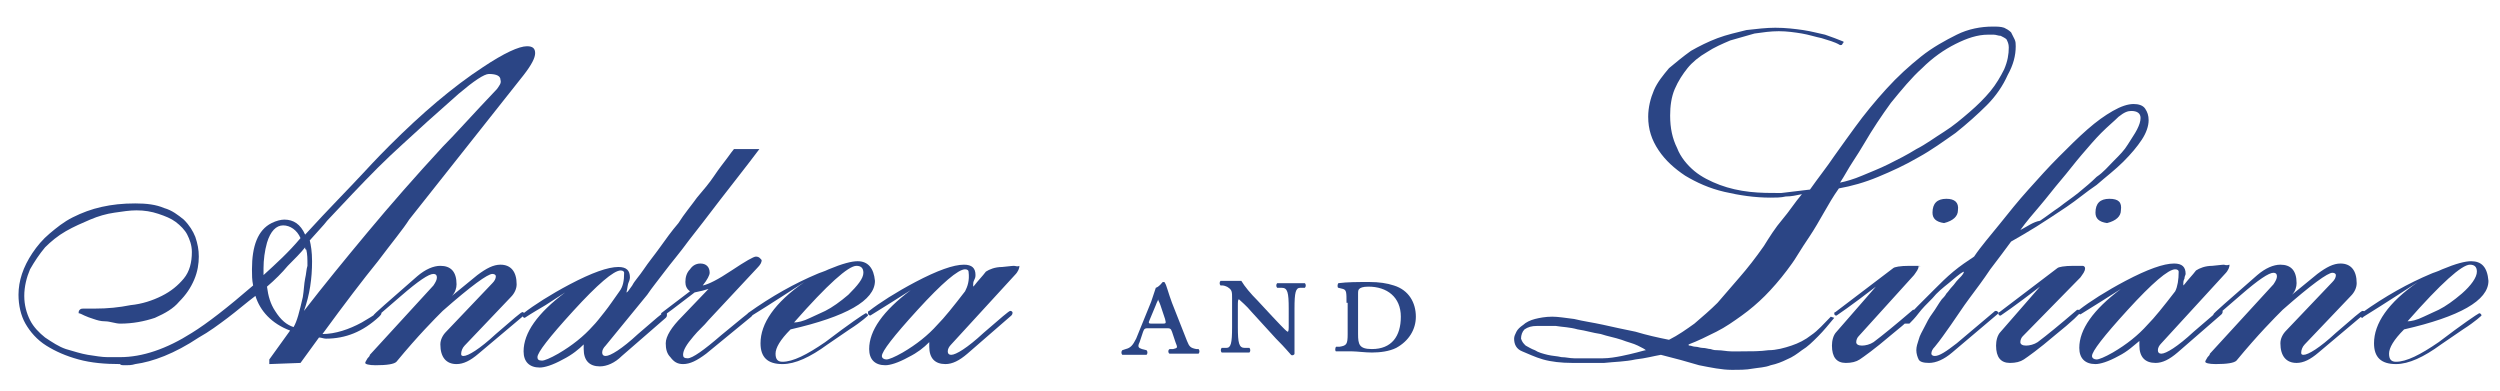 <?xml version="1.0" encoding="utf-8"?>
<!-- Generator: Adobe Illustrator 27.8.0, SVG Export Plug-In . SVG Version: 6.00 Build 0)  -->
<svg version="1.1" id="Livello_1" xmlns="http://www.w3.org/2000/svg" xmlns:xlink="http://www.w3.org/1999/xlink" x="0px" y="0px"
	 viewBox="0 0 216.3 33.8" style="enable-background:new 0 0 216.3 33.8;" xml:space="preserve">
<style type="text/css">
	.st0{fill:#2B4585;}
	.st1{fill:#213566;}
</style>
<path class="st0" d="M99.4,28.4c-0.3,0-0.4,0-0.5,0.3l-0.3,0.9c-0.2,0.4-0.1,0.5,0.2,0.6l0.4,0.1c0.1,0.1,0.1,0.3,0,0.4
	c-0.4,0-0.7,0-1.1,0s-0.7,0-1,0c-0.1-0.1-0.1-0.3,0-0.4l0.3-0.1c0.4-0.1,0.6-0.3,0.9-0.9l1.3-3.2c0.2-0.6,0.3-0.9,0.4-1.2
	c0.3-0.1,0.5-0.4,0.6-0.5c0.1,0,0.2,0,0.2,0.1c0.1,0.1,0.3,0.9,0.6,1.7l1.3,3.3c0.2,0.5,0.3,0.6,0.8,0.7l0.2,0
	c0.1,0.1,0.1,0.3,0,0.4c-0.4,0-0.7,0-1.2,0c-0.5,0-0.9,0-1.3,0c-0.1,0-0.2-0.3,0-0.4l0.3,0c0.4-0.1,0.4-0.1,0.2-0.6l-0.3-0.9
	c-0.1-0.3-0.2-0.3-0.5-0.3H99.4z M100.5,28c0.4,0,0.4,0,0.3-0.4l-0.4-1.2c-0.1-0.3-0.2-0.4-0.2-0.5h0c0,0.1-0.1,0.2-0.2,0.5
	l-0.5,1.2c-0.2,0.4-0.1,0.4,0.2,0.4H100.5z M111.5,26.7c0-1.4-0.1-1.8-0.6-1.8l-0.4,0c-0.1-0.1-0.1-0.3,0-0.4c0.5,0,0.8,0,1.2,0
	s0.7,0,1.2,0c0.1,0.1,0.1,0.3,0,0.4l-0.4,0c-0.4,0-0.5,0.4-0.5,1.8V29c0,0.3,0,1.4,0,1.6c0,0.1-0.2,0.2-0.3,0.1
	c-0.2-0.2-0.4-0.5-1.3-1.4l-2.1-2.3c-0.5-0.6-0.9-0.9-1.1-1.1c-0.1,0-0.1,0.2-0.1,0.6v1.8c0,1.4,0.1,1.8,0.6,1.8l0.4,0
	c0.1,0.1,0.1,0.3,0,0.4c-0.5,0-0.8,0-1.2,0s-0.7,0-1.2,0c-0.1-0.1-0.1-0.3,0-0.4l0.4,0c0.4,0,0.5-0.4,0.5-1.8v-2.5
	c0-0.5,0-0.7-0.3-0.9c-0.1-0.1-0.4-0.2-0.5-0.2l-0.2,0c-0.1-0.1-0.1-0.3,0-0.4c0.5,0,0.9,0,1.2,0c0.2,0,0.4,0,0.6,0
	c0.3,0.5,0.8,1.1,1.4,1.7l1.3,1.4c0.3,0.3,1.1,1.2,1.3,1.3c0.1,0,0.1-0.2,0.1-0.6V26.7z M116.5,26.2c0-0.9,0-1.1-0.3-1.2l-0.4-0.1
	c-0.1,0-0.1-0.3,0-0.4c0.8-0.1,1.6-0.1,2.7-0.1c0.8,0,1.5,0.1,2.1,0.3c1.3,0.4,1.9,1.5,1.9,2.7c0,1.1-0.6,2.1-1.7,2.7
	c-0.6,0.3-1.4,0.4-2.1,0.4c-0.6,0-1.3-0.1-1.7-0.1c-0.4,0-0.9,0-1.4,0c-0.1,0-0.1-0.3,0-0.4l0.3,0c0.6-0.1,0.7-0.2,0.7-1.1V26.2z
	 M117.5,28.9c0,0.9,0.1,1.3,1.2,1.3c1.7,0,2.5-1.1,2.5-2.8c0-1.7-1.2-2.6-2.8-2.6c-0.5,0-0.7,0.1-0.8,0.2c-0.1,0.1-0.1,0.2-0.1,0.5
	V28.9z"/>
<path class="st0" d="M213,25.4c-0.7,0.6-1.4,1.1-2,1.4l-1.3,0.6c-0.6,0.3-1.1,0.4-1.4,0.4c2.9-3.3,4.7-4.9,5.4-4.9
	c0.4,0,0.6,0.2,0.6,0.6C214.3,24,213.8,24.7,213,25.4 M213.8,22.6c-0.5,0-1.3,0.2-2.5,0.7c-0.4,0.2-0.8,0.3-1,0.4
	c-1.9,0.8-3.9,1.9-6,3.4c0,0.1-0.1,0.1-0.1,0.2c0,0.1,0.1,0.2,0.2,0.2l0.1-0.1c2.1-1.3,3.6-2.3,4.7-3c-2.6,1.8-3.8,3.6-3.8,5.3
	c0,1.2,0.6,1.8,1.9,1.8c1.1,0,2.4-0.6,3.9-1.7l1.9-1.3c1.1-0.7,1.6-1.2,1.6-1.2c0-0.1-0.1-0.2-0.2-0.2c-0.2,0.1-1.4,0.9-3.5,2.5
	c-1.6,1.1-2.8,1.7-3.7,1.7c-0.4,0-0.6-0.2-0.6-0.7c0-0.5,0.4-1.2,1.3-2.1c4.8-1.1,7.3-2.5,7.3-4.2C215.2,23.1,214.7,22.6,213.8,22.6
	 M204.4,26.9c-0.1,0-0.8,0.6-2.3,1.9c-1.4,1.3-2.4,1.9-2.8,1.9c-0.2,0-0.2-0.1-0.2-0.2c0-0.2,0.1-0.5,0.3-0.7l4-4.2
	c0.3-0.3,0.5-0.7,0.5-1.1c0-1.1-0.5-1.7-1.4-1.7c-0.6,0-1.2,0.3-2,0.9l-2.2,1.8c0.3-0.3,0.4-0.7,0.4-1c0-1.1-0.5-1.6-1.4-1.6
	c-0.6,0-1.3,0.3-2,0.9c-2.5,2.2-3.8,3.3-3.8,3.4c0,0.2,0.1,0.2,0.2,0.2c0,0,0.7-0.6,2.2-1.9c1.5-1.3,2.4-1.9,2.8-1.9
	c0.2,0,0.3,0.1,0.3,0.3c0,0.2-0.1,0.4-0.3,0.7l-5.5,6c0,0.1-0.1,0.2-0.2,0.3c-0.1,0.2-0.2,0.3-0.2,0.4c0,0.1,0.3,0.2,0.9,0.2
	c1,0,1.6-0.1,1.8-0.3c1.9-2.3,3.3-3.7,4-4.4c2.5-2.2,3.9-3.2,4.3-3.2c0.2,0,0.3,0.1,0.3,0.2c0,0.2-0.1,0.4-0.3,0.6l-4,4.2
	c-0.3,0.3-0.5,0.7-0.5,1.1c0,1.1,0.5,1.7,1.4,1.7c0.6,0,1.2-0.3,1.9-0.9l3.8-3.2c0-0.1,0.1-0.1,0.1-0.2
	C204.7,27,204.6,26.9,204.4,26.9 M188.2,25.2c-1,1.3-1.8,2.3-2.4,2.9c-0.8,0.9-1.8,1.7-3,2.4c-0.7,0.4-1.2,0.6-1.4,0.6
	s-0.4-0.1-0.4-0.3c0-0.4,1-1.7,3.1-4c2.1-2.3,3.5-3.5,4.1-3.5c0.2,0,0.3,0.1,0.3,0.2C188.5,24.2,188.4,24.8,188.2,25.2 M192.4,22.9
	c0.1,0-0.2,0-1,0.1c-0.6,0-1.1,0.2-1.4,0.4c-0.3,0.4-0.7,0.8-1,1.2l-0.1,0.1h0l0-0.2c0-0.1,0-0.2,0.1-0.4c0-0.2,0.1-0.3,0.1-0.4
	c0-0.6-0.3-0.9-1-0.9c-0.9,0-2.3,0.5-4.2,1.5c-1.7,0.9-3.1,1.8-4,2.5c-0.1,0.1-0.1,0.1-0.1,0.2c0,0.1,0.1,0.2,0.2,0.2
	c1.3-0.8,2.4-1.5,3.5-2.2c-2.4,1.8-3.6,3.5-3.6,5.1c0,0.9,0.5,1.4,1.4,1.4c0.4,0,1.1-0.2,2-0.7c0.8-0.4,1.3-0.9,1.8-1.3
	c0,0.1,0,0.2,0,0.4c0,1,0.5,1.5,1.4,1.5c0.6,0,1.2-0.3,1.9-0.9l3.8-3.3c0,0,0.1-0.1,0.1-0.2c0-0.1,0-0.1,0-0.1
	c-0.1-0.1-0.1-0.1-0.2-0.1c-0.1,0-0.8,0.6-2.3,1.9c-1.4,1.3-2.4,1.9-2.8,1.9c-0.2,0-0.3-0.1-0.3-0.3c0-0.2,0.1-0.4,0.3-0.6l5.5-6
	c0.3-0.3,0.4-0.6,0.4-0.8C192.6,23,192.5,22.9,192.4,22.9 M180.2,23h-0.8c-0.8,0-1.3,0.1-1.4,0.2l-5,3.8c-0.1,0-0.1,0.1-0.1,0.1
	c0,0.2,0.1,0.2,0.2,0.2c0,0,1.2-0.8,3.4-2.5l-3.4,3.9c-0.3,0.3-0.4,0.8-0.4,1.2c0,1,0.4,1.5,1.2,1.5c0.5,0,0.9-0.1,1.2-0.3
	c0.3-0.2,1.3-0.9,2.7-2.1c1.5-1.2,2.2-1.9,2.2-2c0-0.1-0.1-0.2-0.2-0.2c-0.1,0-0.1,0-0.2,0.1c-1.4,1.2-2.5,2.1-3.3,2.7
	c-0.3,0.2-0.7,0.3-1,0.3c-0.3,0-0.5-0.1-0.5-0.3c0-0.2,0.1-0.4,0.2-0.5L180,24c0.2-0.3,0.4-0.5,0.4-0.8
	C180.4,23.1,180.3,23,180.2,23 M182.5,17.2c-0.8,0-1.2,0.4-1.2,1.2c0,0.5,0.3,0.8,1,0.9c0.8-0.2,1.2-0.6,1.2-1.1
	C183.6,17.5,183.3,17.2,182.5,17.2 M174.8,19.9C174.8,19.9,174.8,19.9,174.8,19.9c0.5-0.7,1.1-1.4,1.7-2.1c0.6-0.7,1.2-1.5,1.8-2.2
	c0.6-0.7,1.2-1.5,1.8-2.2c0.6-0.7,1.2-1.4,1.7-1.9c0.6-0.6,1.1-1,1.5-1.4c0.5-0.4,0.8-0.5,1.1-0.5c0.5,0,0.8,0.2,0.8,0.6
	c0,0.3-0.1,0.6-0.3,1c-0.2,0.4-0.5,0.8-0.8,1.3c-0.3,0.5-0.7,0.9-1.2,1.4s-0.9,1-1.5,1.4c-0.5,0.5-1,0.9-1.6,1.4
	c-0.5,0.4-1.1,0.8-1.6,1.2c-0.6,0.4-1.1,0.8-1.7,1.2C175.9,19.2,175.4,19.6,174.8,19.9C174.8,19.9,174.8,19.9,174.8,19.9
	 M168.8,28.1c0.5-0.7,1-1.5,1.6-2.3c0.6-0.8,1.2-1.6,1.8-2.5c0.6-0.8,1.3-1.7,1.8-2.4c0.7-0.4,1.4-0.8,2.2-1.3
	c0.8-0.5,1.7-1.1,2.6-1.7c0.9-0.6,1.7-1.3,2.6-1.9c0.8-0.7,1.6-1.3,2.3-2c0.7-0.7,1.2-1.3,1.6-1.9c0.4-0.6,0.6-1.2,0.6-1.7
	c0-0.4-0.1-0.7-0.3-1c-0.2-0.3-0.6-0.4-1-0.4c-0.5,0-1.1,0.2-1.8,0.6c-0.7,0.4-1.4,0.9-2.2,1.6c-0.8,0.7-1.6,1.5-2.5,2.4
	c-0.9,0.9-1.7,1.8-2.6,2.8c-0.9,1-1.7,2-2.5,3c-0.8,1-1.6,1.9-2.2,2.8c-0.6,0.4-1.2,0.8-1.8,1.3c-0.6,0.5-1.1,1-1.6,1.5
	c-0.5,0.5-1,1-1.5,1.5c-0.5,0.5-0.9,1-1.4,1.5h0.7c0.2-0.2,0.5-0.5,0.8-0.9c0.3-0.4,0.7-0.8,1.2-1.3c0.4-0.5,0.9-0.9,1.4-1.3
	c0.5-0.4,0.9-0.8,1.3-1c0,0,0,0,0,0.1c-0.1,0.2-0.3,0.4-0.5,0.6c-0.2,0.2-0.3,0.4-0.5,0.6c-0.2,0.2-0.3,0.4-0.5,0.6
	c-0.1,0.2-0.3,0.4-0.4,0.5c-0.3,0.4-0.5,0.8-0.8,1.2c-0.3,0.4-0.5,0.8-0.7,1.2c-0.2,0.4-0.4,0.7-0.5,1.1c-0.1,0.3-0.2,0.6-0.2,0.9
	c0,0.3,0.1,0.6,0.2,0.8c0.1,0.2,0.4,0.3,0.9,0.3c0.6,0,1.3-0.3,2-0.9l3.9-3.3c0.1-0.1,0.1-0.1,0.1-0.1c0-0.1-0.1-0.2-0.2-0.2
	c-0.1,0-0.1,0-0.2,0.1l-3.2,2.7c-0.9,0.7-1.5,1.1-1.9,1.1c-0.2,0-0.3-0.1-0.3-0.2c0-0.2,0.1-0.4,0.3-0.6
	C167.9,29.4,168.3,28.8,168.8,28.1 M166,23h-0.8c-0.8,0-1.3,0.1-1.4,0.2l-5,3.8c-0.1,0-0.1,0.1-0.1,0.1c0,0.2,0.1,0.2,0.2,0.2
	c0,0,1.2-0.8,3.4-2.5l-3.4,3.9c-0.3,0.3-0.4,0.8-0.4,1.2c0,1,0.4,1.5,1.2,1.5c0.5,0,0.9-0.1,1.2-0.3c0.3-0.2,1.3-0.9,2.7-2.1
	c1.5-1.2,2.2-1.9,2.2-2c0-0.1-0.1-0.2-0.2-0.2c-0.1,0-0.1,0-0.2,0.1c-1.4,1.2-2.5,2.1-3.3,2.7c-0.3,0.2-0.7,0.3-1,0.3
	c-0.3,0-0.5-0.1-0.5-0.3c0-0.2,0.1-0.4,0.2-0.5l4.8-5.3c0.2-0.3,0.4-0.5,0.4-0.8C166.2,23.1,166.2,23,166,23 M168.4,17.2
	c-0.8,0-1.2,0.4-1.2,1.2c0,0.5,0.3,0.8,1,0.9c0.8-0.2,1.2-0.6,1.2-1.1C169.5,17.5,169.1,17.2,168.4,17.2 M141.6,30.5
	c-0.4,0.1-0.8,0.2-1.3,0.3c-0.5,0.1-1.1,0.2-1.6,0.2c-0.5,0-1.1,0-1.6,0c-0.2,0-0.5,0-0.9,0s-0.7-0.1-1.1-0.1
	c-0.4-0.1-0.8-0.1-1.2-0.2c-0.4-0.1-0.8-0.2-1.1-0.4c-0.3-0.1-0.6-0.3-0.8-0.4c-0.2-0.2-0.3-0.3-0.4-0.6c0-0.3,0.1-0.6,0.3-0.8
	c0.3-0.2,0.6-0.3,1.1-0.3c0.5,0,1,0,1.6,0c0.6,0.1,1.2,0.1,1.9,0.3c0.7,0.1,1.3,0.3,2,0.4c0.6,0.2,1.2,0.3,1.8,0.5
	c0.5,0.2,1,0.3,1.4,0.5c0.4,0.2,0.6,0.3,0.7,0.4h0c0,0,0,0,0,0C142.3,30.3,142,30.4,141.6,30.5 M160.3,14c0.4-0.6,0.7-1.1,1-1.6
	c0.7-1.2,1.5-2.4,2.3-3.5c0.9-1.1,1.8-2.2,2.7-3c0.9-0.9,1.9-1.6,2.9-2.1c1-0.5,1.9-0.8,2.8-0.8c0.1,0,0.3,0,0.5,0
	c0.2,0,0.4,0.1,0.6,0.1c0.2,0.1,0.4,0.2,0.5,0.3c0.1,0.2,0.2,0.4,0.2,0.7c0,0.6-0.1,1.2-0.4,1.9c-0.3,0.6-0.7,1.3-1.2,1.9
	c-0.5,0.6-1.1,1.2-1.8,1.8c-0.7,0.6-1.4,1.2-2.2,1.7c-0.8,0.5-1.6,1.1-2.4,1.5c-0.8,0.5-1.6,0.9-2.4,1.3c-0.8,0.4-1.6,0.7-2.3,1
	c-0.7,0.3-1.4,0.5-1.9,0.6C159.6,15.2,159.9,14.6,160.3,14 M158.4,27.4c-0.6,0.6-1.1,1.2-1.7,1.6c-0.5,0.4-1.1,0.7-1.7,0.9
	c-0.6,0.2-1.3,0.4-2,0.4c-0.7,0.1-1.5,0.1-2.4,0.1c-0.2,0-0.5,0-0.8,0c-0.4,0-0.8-0.1-1.2-0.1c-0.2,0-0.3,0-0.6-0.1
	c-0.2,0-0.4-0.1-0.7-0.1c-0.2,0-0.4-0.1-0.6-0.1c-0.2,0-0.4-0.1-0.5-0.1c-0.1,0-0.1,0-0.1-0.1c0.8-0.3,1.6-0.7,2.4-1.1
	c0.8-0.4,1.5-0.9,2.2-1.4c0.7-0.5,1.4-1.1,2-1.7c0.6-0.6,1.3-1.4,1.9-2.2c0.3-0.4,0.6-0.8,0.9-1.3c0.3-0.5,0.7-1.1,1.1-1.7
	c0.4-0.6,0.8-1.3,1.2-2c0.4-0.7,0.8-1.4,1.3-2.1c1.1-0.2,2.2-0.5,3.4-1c1.2-0.5,2.3-1,3.5-1.7c1.1-0.6,2.2-1.4,3.2-2.1
	c1-0.8,1.9-1.6,2.7-2.4c0.8-0.8,1.4-1.7,1.8-2.6c0.5-0.9,0.7-1.7,0.7-2.5c0-0.2,0-0.4-0.1-0.6c-0.1-0.2-0.2-0.4-0.3-0.6
	c-0.2-0.2-0.4-0.3-0.6-0.4c-0.3-0.1-0.6-0.1-1-0.1c-1,0-2.1,0.2-3.1,0.7c-1,0.5-2.1,1.1-3.1,1.9c-1,0.8-2,1.7-3,2.8
	c-1,1.1-1.9,2.2-2.7,3.3c-0.5,0.7-1.1,1.5-1.8,2.5c-0.6,0.9-1.4,1.9-2.1,2.9c-0.8,0.1-1.6,0.2-2.5,0.3c-0.9,0-1.8,0-2.7-0.1
	c-0.9-0.1-1.8-0.3-2.6-0.6c-0.8-0.3-1.6-0.7-2.2-1.2c-0.6-0.5-1.2-1.2-1.5-2c-0.4-0.8-0.6-1.7-0.6-2.8c0-0.8,0.1-1.6,0.4-2.3
	c0.3-0.7,0.7-1.3,1.1-1.8s1-1,1.7-1.4c0.6-0.4,1.3-0.7,2-1c0.7-0.2,1.4-0.4,2.1-0.6c0.7-0.1,1.4-0.2,2.1-0.2c0.7,0,1.4,0.1,2,0.2
	c0.6,0.1,1.2,0.3,1.7,0.4c0.6,0.2,1.1,0.3,1.6,0.6c0.1,0,0.2,0,0.2-0.1c0.1-0.1,0.1-0.1,0.1-0.2c-0.5-0.2-1-0.4-1.6-0.6
	c-0.5-0.1-1.2-0.3-1.9-0.4c-0.7-0.1-1.5-0.2-2.4-0.2c-0.8,0-1.6,0.1-2.5,0.2c-0.8,0.2-1.7,0.4-2.5,0.7c-0.8,0.3-1.6,0.7-2.3,1.1
	c-0.7,0.5-1.3,1-1.9,1.5c-0.5,0.6-1,1.2-1.3,1.9c-0.3,0.7-0.5,1.5-0.5,2.3c0,1.1,0.3,2,0.9,2.9c0.6,0.9,1.4,1.6,2.3,2.2
	c1,0.6,2.1,1.1,3.4,1.4c1.3,0.3,2.6,0.5,4,0.5c0.4,0,0.9,0,1.3-0.1c0.5,0,0.9-0.1,1.4-0.2c-0.6,0.7-1.1,1.5-1.7,2.2
	c-0.6,0.7-1.1,1.5-1.6,2.3c-0.7,1-1.4,1.9-2.1,2.7s-1.3,1.5-1.9,2.2c-0.6,0.6-1.3,1.2-2,1.8c-0.7,0.5-1.4,1-2.2,1.4
	c-1-0.2-1.9-0.4-2.9-0.7c-1-0.2-1.9-0.4-2.8-0.6c-0.9-0.2-1.7-0.3-2.5-0.5c-0.8-0.1-1.4-0.2-1.9-0.2c-0.6,0-1.1,0.1-1.5,0.2
	c-0.4,0.1-0.8,0.3-1,0.5c-0.3,0.2-0.5,0.4-0.6,0.6s-0.2,0.4-0.2,0.6c0,0.5,0.2,0.9,0.7,1.1s1.1,0.5,1.8,0.7c0.7,0.2,1.6,0.3,2.5,0.3
	c0.9,0,1.9,0,2.8,0c0.9-0.1,1.8-0.1,2.7-0.3c0.9-0.1,1.6-0.3,2.2-0.4c1.2,0.3,2.3,0.6,3.3,0.9c1,0.2,2,0.4,2.8,0.4
	c0.7,0,1.3,0,1.8-0.1c0.6-0.1,1.1-0.1,1.6-0.3c0.5-0.1,1-0.3,1.4-0.5c0.5-0.2,0.9-0.5,1.3-0.8c0.5-0.3,0.9-0.7,1.4-1.2
	c0.5-0.5,0.9-1,1.4-1.6L158.4,27.4z"/>
<path class="st0" d="M83.5,25.2c-1,1.3-1.8,2.3-2.4,2.9c-0.8,0.9-1.8,1.7-3,2.4c-0.7,0.4-1.2,0.6-1.4,0.6s-0.4-0.1-0.4-0.3
	c0-0.4,1-1.7,3.1-4c2.1-2.3,3.5-3.5,4.1-3.5c0.2,0,0.3,0.1,0.3,0.2C83.9,24.3,83.7,24.8,83.5,25.2 M87.7,23c0.1,0-0.2,0-1,0.1
	c-0.6,0-1.1,0.2-1.4,0.4c-0.3,0.4-0.7,0.8-1,1.2l-0.1,0.1h0l0-0.2c0-0.1,0-0.2,0.1-0.4c0.1-0.2,0.1-0.3,0.1-0.4c0-0.6-0.3-0.9-1-0.9
	c-0.9,0-2.3,0.5-4.2,1.5c-1.7,0.9-3.1,1.8-4,2.5c-0.1,0-0.1,0.1-0.1,0.2c0,0.1,0.1,0.2,0.2,0.2c1.3-0.8,2.4-1.5,3.5-2.2
	c-2.4,1.8-3.6,3.5-3.6,5.1c0,0.9,0.5,1.4,1.4,1.4c0.4,0,1.1-0.2,2-0.7c0.8-0.4,1.3-0.8,1.8-1.3c0,0.1,0,0.2,0,0.4
	c0,1,0.5,1.5,1.4,1.5c0.6,0,1.2-0.3,1.9-0.9l3.8-3.3c0,0,0.1-0.1,0.1-0.2c0-0.1,0-0.1,0-0.1c-0.1-0.1-0.1-0.1-0.2-0.1
	c-0.1,0-0.8,0.6-2.3,1.9c-1.4,1.3-2.4,1.9-2.8,1.9c-0.2,0-0.3-0.1-0.3-0.3c0-0.2,0.1-0.4,0.3-0.6l5.5-6c0.3-0.3,0.4-0.6,0.4-0.8
	C88,23.1,87.9,23,87.7,23 M73.4,25.5c-0.7,0.6-1.4,1.1-2,1.4l-1.3,0.6c-0.6,0.3-1.1,0.4-1.4,0.4c2.9-3.3,4.7-4.9,5.4-4.9
	c0.4,0,0.6,0.2,0.6,0.6C74.7,24.1,74.2,24.7,73.4,25.5 M74.2,22.6c-0.5,0-1.3,0.2-2.5,0.7c-0.4,0.2-0.8,0.3-1,0.4
	c-1.9,0.8-3.9,1.9-6,3.4c0,0.1-0.1,0.1-0.1,0.2c0,0.1,0.1,0.2,0.2,0.2l0.1-0.1c2.1-1.3,3.6-2.3,4.7-3c-2.6,1.8-3.8,3.6-3.8,5.3
	c0,1.2,0.6,1.8,1.9,1.8c1.1,0,2.4-0.6,3.9-1.7l1.9-1.3c1.1-0.7,1.6-1.2,1.6-1.2c0-0.1-0.1-0.2-0.2-0.2c-0.2,0.1-1.4,0.9-3.5,2.5
	c-1.6,1.1-2.8,1.7-3.7,1.7c-0.4,0-0.6-0.2-0.6-0.7c0-0.5,0.4-1.2,1.3-2.1c4.8-1.1,7.3-2.5,7.3-4.2C75.6,23.2,75.1,22.6,74.2,22.6
	 M65.4,22.2c-0.2,0-0.9,0.4-2.1,1.2c-1.2,0.8-2,1.2-2.5,1.3c0.4-0.5,0.6-0.9,0.6-1.1c0-0.5-0.3-0.8-0.8-0.8c-0.4,0-0.7,0.2-0.9,0.5
	c-0.3,0.3-0.4,0.7-0.4,1.1c0,0.3,0.1,0.6,0.4,0.8l-2.5,1.9c0,0.2,0.1,0.2,0.2,0.2c0.1,0,1-0.7,2.7-2c0.5-0.1,0.9-0.2,1.2-0.3
	L59,27.4c-0.9,0.9-1.4,1.7-1.4,2.3c0,0.5,0.1,0.9,0.4,1.2c0.3,0.4,0.6,0.6,1.1,0.6c0.6,0,1.2-0.3,2-0.9l3.9-3.2
	c0.1-0.1,0.1-0.1,0.1-0.2c0-0.1-0.1-0.2-0.2-0.2c-0.1,0-0.9,0.7-2.5,2c-1.5,1.3-2.5,2-2.9,2c-0.3,0-0.4-0.1-0.4-0.3
	c0-0.4,0.3-0.9,0.9-1.6c0.4-0.5,0.9-0.9,1.3-1.4l4.2-4.5c0.3-0.3,0.4-0.5,0.4-0.7C65.8,22.4,65.7,22.2,65.4,22.2 M53.6,25.2
	c-0.5,0.7-0.9,1.3-1.3,1.8c-0.4,0.5-0.7,0.9-1,1.2c-0.8,0.9-1.8,1.7-3,2.4c-0.7,0.4-1.2,0.6-1.4,0.6c-0.3,0-0.4-0.1-0.4-0.3
	c0-0.4,1-1.7,3.1-4c2.1-2.3,3.5-3.5,4.1-3.5c0.2,0,0.3,0.1,0.3,0.2C54,24.3,53.9,24.8,53.6,25.2 M56,25.5c0.4-0.6,0.9-1.2,1.5-2
	c0.6-0.8,1.3-1.6,2.1-2.7c0.8-1,1.7-2.2,2.7-3.5c1-1.3,2.2-2.8,3.4-4.4h-2.2c-0.1,0.1-0.3,0.4-0.6,0.8s-0.7,0.9-1.1,1.5
	c-0.4,0.6-0.9,1.2-1.5,1.9c-0.5,0.7-1.1,1.4-1.6,2.2c-0.6,0.7-1.1,1.4-1.6,2.1s-1,1.3-1.4,1.9c-0.4,0.6-0.8,1-1,1.4
	c-0.3,0.4-0.4,0.6-0.5,0.6l0,0c0.1-0.4,0.1-0.7,0.2-0.9c0.1-0.2,0.1-0.4,0.1-0.4c0-0.6-0.3-0.9-1-0.9c-0.9,0-2.3,0.5-4.2,1.5
	c-1.7,0.9-3.1,1.8-4,2.5c-0.1,0.1-0.1,0.1-0.1,0.2c0,0.1,0.1,0.2,0.2,0.2c0.6-0.4,1.3-0.8,1.8-1.1c0.6-0.4,1.1-0.7,1.7-1.1
	c-2.4,1.8-3.6,3.5-3.6,5.1c0,0.9,0.5,1.4,1.4,1.4c0.4,0,1.1-0.2,2-0.7c0.8-0.4,1.4-0.9,1.8-1.3c0,0.1,0,0.1,0,0.2c0,0.1,0,0.1,0,0.2
	c0,1,0.5,1.5,1.4,1.5c0.6,0,1.3-0.3,1.9-0.9l3.8-3.3c0,0,0.1-0.1,0.1-0.2c0,0,0,0,0-0.1c0,0,0,0,0-0.1c-0.1-0.1-0.1-0.1-0.2-0.1
	c-0.1,0-0.8,0.6-2.3,1.9c-1.4,1.3-2.4,1.9-2.8,1.9c-0.2,0-0.3-0.1-0.3-0.3s0.1-0.4,0.3-0.6L56,25.5z M45.2,27
	c-0.1,0-0.8,0.6-2.3,1.9c-1.4,1.3-2.4,1.9-2.8,1.9c-0.2,0-0.2-0.1-0.2-0.2c0-0.2,0.1-0.5,0.3-0.7l4-4.2c0.3-0.3,0.5-0.7,0.5-1.1
	c0-1.1-0.5-1.7-1.4-1.7c-0.6,0-1.2,0.3-2,0.9l-2.2,1.8c0.3-0.3,0.4-0.7,0.4-1c0-1.1-0.5-1.6-1.4-1.6c-0.6,0-1.3,0.3-2,0.9
	c-2.5,2.2-3.8,3.3-3.8,3.4c0,0.2,0.1,0.2,0.2,0.2c0,0,0.7-0.6,2.2-1.9c1.5-1.3,2.4-1.9,2.8-1.9c0.2,0,0.3,0.1,0.3,0.3
	c0,0.2-0.1,0.4-0.3,0.7l-5.5,6c0,0.1-0.1,0.2-0.2,0.3c-0.1,0.2-0.2,0.3-0.2,0.4c0,0.1,0.3,0.2,0.9,0.2c1,0,1.6-0.1,1.8-0.3
	c1.9-2.3,3.3-3.7,4-4.4c2.5-2.2,3.9-3.2,4.3-3.2c0.2,0,0.3,0.1,0.3,0.2c0,0.2-0.1,0.4-0.3,0.6l-4,4.2c-0.3,0.3-0.5,0.7-0.5,1.1
	c0,1.1,0.5,1.7,1.4,1.7c0.6,0,1.2-0.3,1.9-0.9l3.8-3.2c0-0.1,0.1-0.1,0.1-0.2C45.4,27.1,45.3,27,45.2,27 M10.9,31.6
	c0.2,0,0.5,0,0.8-0.1c1.5-0.2,3.4-0.9,5.5-2.3c0.9-0.5,1.7-1.1,2.5-1.7c0.8-0.6,1.6-1.3,2.4-1.9c0.4,1.3,1.4,2.4,3,3l-1.8,2.5v0.4
	l2.7-0.1l1.6-2.2c0.2,0,0.4,0.1,0.6,0.1c1.7,0,3.2-0.6,4.6-1.9c0.1-0.1,0.2-0.2,0.2-0.3c0,0,0,0,0-0.1c0,0,0,0,0,0
	c-0.1,0-0.1-0.1-0.2-0.1c0.1,0-0.3,0.3-1.5,1c-1.1,0.6-2.3,1-3.4,1c1.9-2.6,3.5-4.7,4.8-6.3c1.2-1.6,2.2-2.8,2.7-3.6l9.9-12.5
	c0.7-0.9,1-1.5,1-1.9c0-0.4-0.2-0.6-0.7-0.6c-0.7,0-2,0.6-3.8,1.8c-2.6,1.7-5.3,4-8.1,6.8c-0.3,0.3-1.1,1.1-2.3,2.4
	c-1.2,1.3-2.9,3-5,5.3C26,19.4,25.4,19,24.6,19c-0.3,0-0.7,0.1-1.1,0.3c-1.2,0.6-1.7,2-1.7,4c0,0.5,0,0.9,0.1,1.4
	c-2.2,1.9-4,3.3-5.3,4.1c-2.2,1.4-4.3,2.1-6.2,2.1c-0.2,0-0.6,0-1.1,0c-0.5,0-1-0.1-1.7-0.2c-0.6-0.1-1.2-0.3-1.9-0.5
	c-0.6-0.2-1.2-0.6-1.8-1c-0.5-0.4-1-0.9-1.3-1.5c-0.3-0.6-0.5-1.3-0.5-2.1c0-0.8,0.2-1.6,0.5-2.3C3,22.6,3.4,22,3.9,21.4
	c0.5-0.5,1.1-1,1.8-1.4s1.4-0.7,2.1-1c0.7-0.3,1.4-0.5,2.1-0.6c0.7-0.1,1.3-0.2,1.9-0.2c0.7,0,1.3,0.1,1.9,0.3
	c0.6,0.2,1.1,0.4,1.5,0.7c0.4,0.3,0.8,0.7,1,1.1c0.2,0.4,0.4,0.9,0.4,1.5c0,0.9-0.2,1.7-0.7,2.3c-0.5,0.6-1.1,1.1-1.9,1.5
	c-0.8,0.4-1.7,0.7-2.7,0.8c-1,0.2-2,0.3-3.1,0.3c-0.3,0-0.6,0-0.7,0c-0.1,0-0.2,0-0.3,0c-0.1,0-0.2,0-0.3,0.1
	c-0.1,0.1-0.1,0.2-0.1,0.3c0.1,0,0.3,0.1,0.5,0.2c0.2,0.1,0.5,0.2,0.8,0.3c0.3,0.1,0.6,0.2,1,0.2S10,28,10.4,28c1.1,0,2.1-0.2,3-0.5
	c0.9-0.4,1.6-0.8,2.1-1.4c0.6-0.6,1-1.2,1.3-1.9c0.3-0.7,0.4-1.4,0.4-2c0-0.6-0.1-1.1-0.3-1.7c-0.2-0.5-0.5-1-1-1.5
	c-0.5-0.4-1-0.8-1.7-1c-0.7-0.3-1.5-0.4-2.5-0.4c-1.1,0-2,0.1-2.9,0.3c-0.9,0.2-1.7,0.5-2.5,0.9c-0.8,0.4-1.4,0.9-2,1.4
	s-1.1,1.1-1.5,1.7c-0.4,0.6-0.7,1.2-0.9,1.8c-0.2,0.6-0.3,1.2-0.3,1.8c0,0.9,0.2,1.8,0.6,2.5c0.4,0.7,1,1.4,1.8,1.9
	c0.8,0.5,1.7,0.9,2.8,1.2c1.1,0.3,2.3,0.4,3.6,0.4C10.4,31.6,10.6,31.6,10.9,31.6 M26.4,24.1c-0.1,0.5-0.1,1-0.2,1.6
	c-0.3,1.3-0.5,2.1-0.8,2.6c-0.6-0.2-1.1-0.6-1.6-1.4c-0.4-0.6-0.6-1.3-0.7-2.1c0.7-0.6,1.3-1.2,1.8-1.8c0.6-0.6,1.1-1.1,1.5-1.6
	c0,0.1,0,0.2,0.1,0.2c0.1,0.4,0.1,0.8,0.1,1.4C26.5,23.3,26.5,23.7,26.4,24.1 M22.8,23.8c0-0.1,0-0.2,0-0.3v-0.3
	c0-0.7,0.1-1.5,0.3-2.2c0.3-1,0.8-1.5,1.4-1.5c0.6,0,1.2,0.4,1.5,1.1C25,21.8,23.9,22.8,22.8,23.8 M43,7.7c-2.1,2.2-3.6,3.9-4.7,5
	c-2.4,2.6-4.5,5-6.5,7.4c-2,2.4-3.8,4.6-5.5,6.8c0.5-1.4,0.7-2.8,0.7-4.3c0-0.8-0.1-1.4-0.2-1.8c0.7-0.8,1.2-1.3,1.5-1.7
	c1.5-1.6,3-3.2,4.4-4.6c1.4-1.4,2.9-2.7,4.3-4l2.7-2.4c1.3-1.1,2.2-1.7,2.6-1.7c0.7,0,1,0.2,1,0.5C43.4,7.2,43.2,7.4,43,7.7"/>
<path class="st1" d="M99.7-75.6c-0.3,0-0.4,0-0.5,0.3l-0.3,0.9c-0.2,0.4-0.1,0.5,0.2,0.6l0.4,0.1c0.1,0.1,0.1,0.3,0,0.4
	c-0.4,0-0.7,0-1.1,0s-0.7,0-1,0c-0.1-0.1-0.1-0.3,0-0.4l0.3-0.1c0.4-0.1,0.6-0.3,0.9-0.9l1.3-3.2c0.2-0.6,0.3-0.9,0.4-1.2
	c0.3-0.1,0.5-0.4,0.6-0.5c0.1,0,0.2,0,0.2,0.1c0.1,0.1,0.3,0.9,0.6,1.7l1.3,3.3c0.2,0.5,0.3,0.6,0.8,0.7l0.2,0
	c0.1,0.1,0.1,0.3,0,0.4c-0.4,0-0.7,0-1.2,0c-0.5,0-0.9,0-1.3,0c-0.1,0-0.2-0.3,0-0.4l0.3,0c0.4-0.1,0.4-0.1,0.2-0.6l-0.3-0.9
	c-0.1-0.3-0.2-0.3-0.5-0.3H99.7z M100.8-76.1c0.4,0,0.4,0,0.3-0.4l-0.4-1.2c-0.1-0.3-0.2-0.4-0.2-0.5h0c0,0.1-0.1,0.2-0.2,0.5
	l-0.5,1.2c-0.2,0.4-0.1,0.4,0.2,0.4H100.8z M111.8-77.4c0-1.4-0.1-1.8-0.6-1.8l-0.4,0c-0.1-0.1-0.1-0.3,0-0.4c0.5,0,0.8,0,1.2,0
	s0.7,0,1.2,0c0.1,0.1,0.1,0.3,0,0.4l-0.4,0c-0.4,0-0.5,0.4-0.5,1.8v2.4c0,0.3,0,1.4,0,1.6c0,0.1-0.2,0.2-0.3,0.1
	c-0.2-0.2-0.4-0.5-1.3-1.4l-2.1-2.3c-0.5-0.6-0.9-0.9-1.1-1.1c-0.1,0-0.1,0.2-0.1,0.6v1.8c0,1.4,0.1,1.8,0.6,1.8l0.4,0
	c0.1,0.1,0.1,0.3,0,0.4c-0.5,0-0.8,0-1.2,0s-0.7,0-1.2,0c-0.1-0.1-0.1-0.3,0-0.4l0.4,0c0.4,0,0.5-0.4,0.5-1.8v-2.5
	c0-0.5,0-0.7-0.3-0.9c-0.1-0.1-0.4-0.2-0.5-0.2l-0.2,0c-0.1-0.1-0.1-0.3,0-0.4c0.5,0,0.9,0,1.2,0c0.2,0,0.4,0,0.6,0
	c0.3,0.5,0.8,1.1,1.4,1.7l1.3,1.4c0.3,0.3,1.1,1.2,1.3,1.3c0.1,0,0.1-0.2,0.1-0.6V-77.4z M116.7-77.9c0-0.9,0-1.1-0.3-1.2l-0.4-0.1
	c-0.1,0-0.1-0.3,0-0.4c0.8-0.1,1.6-0.1,2.7-0.1c0.8,0,1.5,0.1,2.1,0.3c1.3,0.4,1.9,1.5,1.9,2.7c0,1.1-0.6,2.1-1.7,2.7
	c-0.6,0.3-1.4,0.4-2.1,0.4c-0.6,0-1.3-0.1-1.7-0.1c-0.4,0-0.9,0-1.4,0c-0.1,0-0.1-0.3,0-0.4l0.3,0c0.6-0.1,0.7-0.2,0.7-1.1V-77.9z
	 M117.8-75.1c0,0.9,0.1,1.3,1.2,1.3c1.7,0,2.5-1.1,2.5-2.8c0-1.7-1.2-2.6-2.8-2.6c-0.5,0-0.7,0.1-0.8,0.2c-0.1,0.1-0.1,0.2-0.1,0.5
	V-75.1z"/>
</svg>
